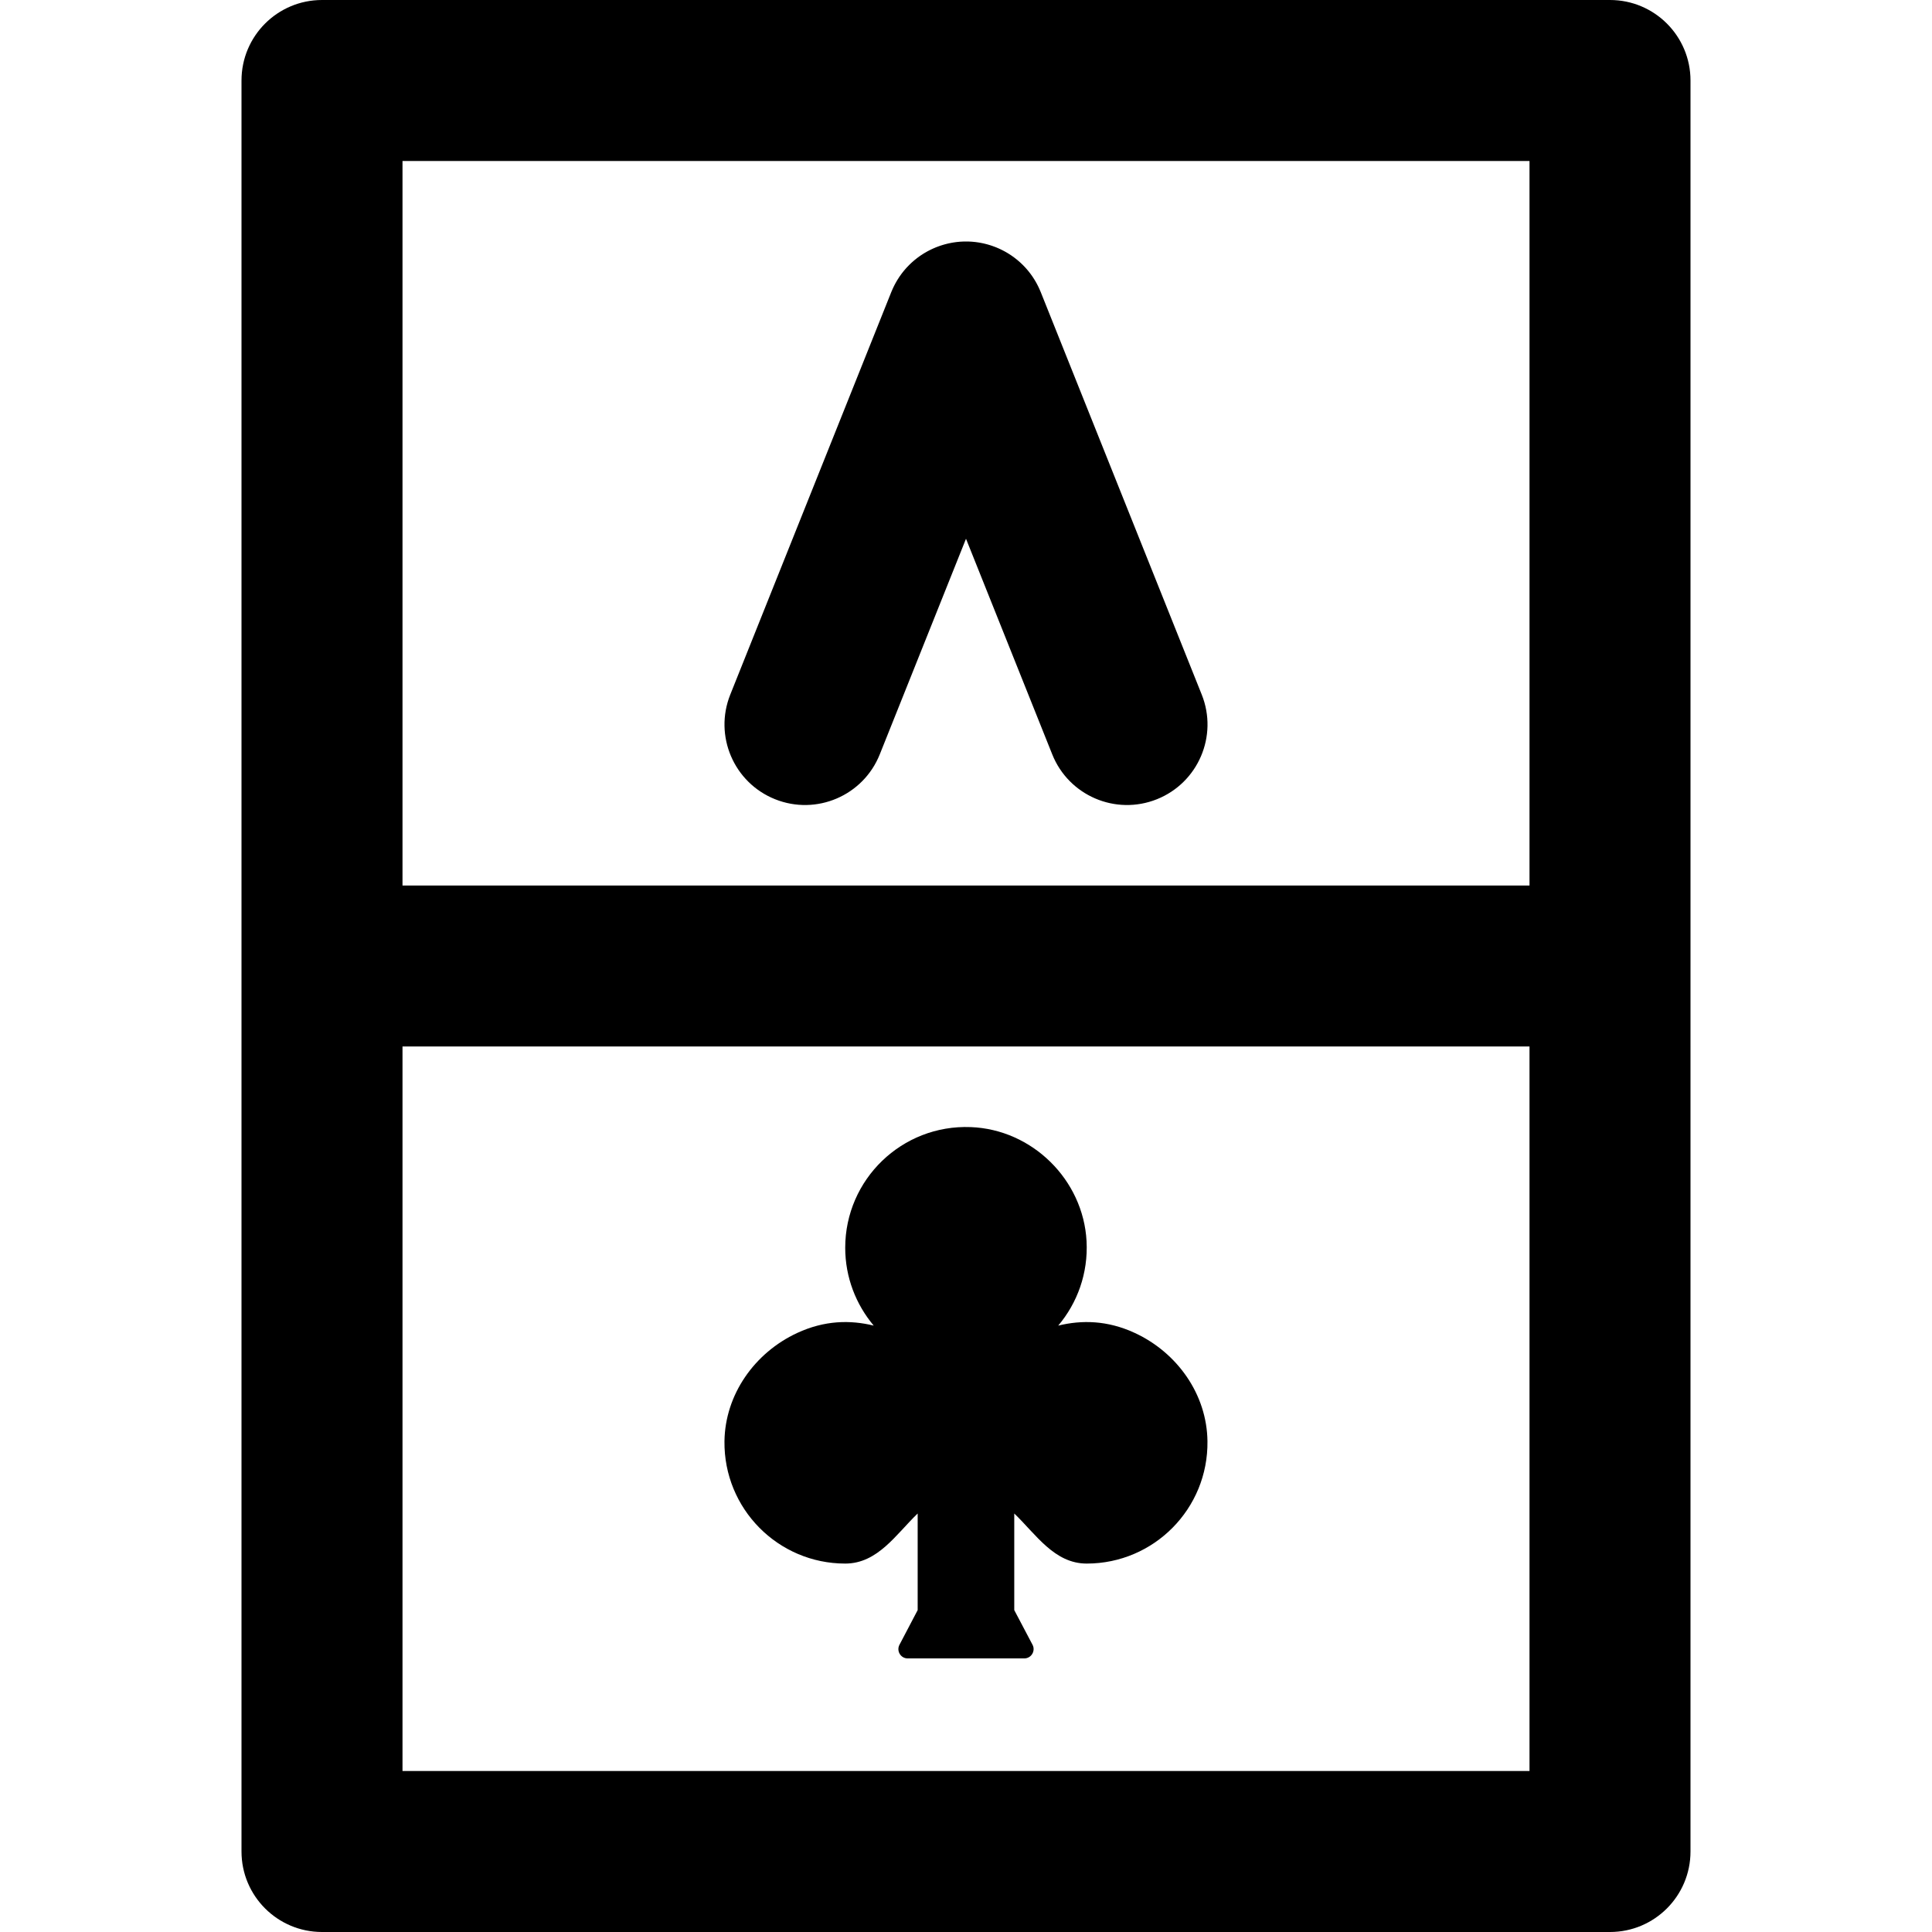 <?xml version="1.0" encoding="iso-8859-1"?>
<!-- Uploaded to: SVG Repo, www.svgrepo.com, Generator: SVG Repo Mixer Tools -->
<svg fill="#000000" height="800px" width="800px" version="1.1" id="Layer_1" xmlns="http://www.w3.org/2000/svg" xmlns:xlink="http://www.w3.org/1999/xlink" 
	 viewBox="0 0 512 512" xml:space="preserve">
<g>
	<g>
		<g>
			<path d="M426.667,0H85.333C73.551,0,64,9.551,64,21.333V256v234.667C64,502.449,73.551,512,85.333,512h341.333
				c11.782,0,21.333-9.551,21.333-21.333V256V21.333C448,9.551,438.449,0,426.667,0z M106.667,42.667h298.667v192H106.667V42.667z
				 M106.667,469.333v-192h298.667v192H106.667z"/>
			<path d="M275.807,77.41c-0.031-0.077-0.066-0.15-0.097-0.226c-0.073-0.175-0.148-0.349-0.225-0.523
				c-0.07-0.158-0.141-0.315-0.215-0.47c-0.072-0.152-0.146-0.302-0.222-0.452c-0.087-0.173-0.175-0.345-0.266-0.515
				c-0.067-0.124-0.136-0.246-0.205-0.369c-0.106-0.188-0.212-0.375-0.323-0.559c-0.061-0.101-0.124-0.2-0.186-0.299
				c-0.125-0.199-0.25-0.397-0.38-0.591c-0.057-0.084-0.116-0.166-0.173-0.25c-0.14-0.201-0.281-0.402-0.427-0.597
				c-0.061-0.082-0.125-0.162-0.187-0.243c-0.147-0.19-0.294-0.38-0.446-0.565c-0.076-0.092-0.155-0.181-0.232-0.272
				c-0.143-0.168-0.287-0.336-0.435-0.499c-0.101-0.111-0.206-0.219-0.31-0.328c-0.129-0.136-0.258-0.274-0.391-0.406
				c-0.132-0.132-0.269-0.26-0.405-0.389c-0.11-0.104-0.219-0.21-0.331-0.312c-0.162-0.147-0.329-0.29-0.496-0.433
				c-0.091-0.078-0.181-0.158-0.274-0.234c-0.183-0.151-0.372-0.297-0.561-0.443c-0.083-0.064-0.165-0.129-0.248-0.192
				c-0.193-0.144-0.391-0.283-0.59-0.422c-0.086-0.06-0.171-0.12-0.257-0.179c-0.192-0.129-0.388-0.253-0.585-0.377
				c-0.101-0.063-0.202-0.128-0.304-0.189c-0.183-0.11-0.369-0.216-0.556-0.322c-0.123-0.069-0.246-0.139-0.371-0.206
				c-0.169-0.091-0.341-0.178-0.514-0.265c-0.15-0.076-0.301-0.15-0.453-0.222c-0.155-0.073-0.311-0.144-0.469-0.214
				c-0.174-0.077-0.349-0.153-0.524-0.225c-0.076-0.031-0.149-0.066-0.226-0.097c-0.073-0.029-0.147-0.054-0.221-0.082
				c-0.181-0.07-0.364-0.138-0.547-0.203c-0.155-0.055-0.31-0.11-0.465-0.161c-0.172-0.057-0.345-0.11-0.518-0.163
				c-0.169-0.051-0.339-0.102-0.509-0.149c-0.157-0.043-0.314-0.083-0.472-0.123c-0.187-0.047-0.374-0.094-0.561-0.136
				c-0.142-0.032-0.284-0.059-0.427-0.088c-0.201-0.041-0.403-0.081-0.605-0.116c-0.134-0.023-0.269-0.042-0.404-0.063
				c-0.209-0.032-0.418-0.064-0.627-0.089c-0.136-0.017-0.273-0.029-0.41-0.043c-0.206-0.021-0.412-0.043-0.617-0.057
				c-0.149-0.011-0.299-0.017-0.449-0.024c-0.193-0.01-0.385-0.021-0.578-0.026C256.342,63.999,256.171,64,256,64
				c-0.171,0-0.342-0.002-0.513,0.003c-0.192,0.005-0.385,0.016-0.578,0.026c-0.15,0.008-0.3,0.013-0.449,0.024
				c-0.206,0.015-0.412,0.036-0.617,0.057c-0.137,0.014-0.274,0.026-0.41,0.043c-0.209,0.025-0.418,0.057-0.627,0.089
				c-0.135,0.021-0.27,0.039-0.404,0.063c-0.202,0.035-0.403,0.075-0.605,0.116c-0.143,0.029-0.285,0.057-0.427,0.088
				c-0.187,0.042-0.374,0.089-0.561,0.136c-0.158,0.04-0.315,0.079-0.472,0.123c-0.17,0.047-0.339,0.098-0.509,0.149
				c-0.173,0.053-0.346,0.106-0.518,0.163c-0.155,0.051-0.31,0.106-0.465,0.161c-0.183,0.065-0.365,0.133-0.547,0.203
				c-0.073,0.028-0.148,0.053-0.221,0.082c-0.076,0.031-0.15,0.066-0.226,0.097c-0.176,0.073-0.351,0.148-0.524,0.225
				c-0.157,0.07-0.314,0.141-0.469,0.214c-0.152,0.072-0.302,0.147-0.453,0.222c-0.173,0.087-0.344,0.174-0.514,0.265
				c-0.125,0.067-0.248,0.137-0.371,0.206c-0.187,0.105-0.373,0.211-0.556,0.322c-0.102,0.062-0.203,0.126-0.304,0.189
				c-0.197,0.123-0.393,0.248-0.585,0.377c-0.086,0.058-0.171,0.119-0.257,0.179c-0.199,0.138-0.397,0.277-0.59,0.422
				c-0.084,0.062-0.165,0.128-0.248,0.192c-0.189,0.146-0.378,0.292-0.561,0.443c-0.093,0.076-0.183,0.156-0.274,0.234
				c-0.167,0.143-0.334,0.285-0.496,0.433c-0.112,0.102-0.221,0.207-0.331,0.312c-0.136,0.129-0.273,0.257-0.405,0.389
				c-0.133,0.133-0.261,0.27-0.391,0.406c-0.104,0.109-0.209,0.217-0.31,0.328c-0.148,0.163-0.291,0.331-0.435,0.499
				c-0.077,0.091-0.157,0.18-0.232,0.272c-0.152,0.185-0.3,0.374-0.446,0.565c-0.062,0.081-0.126,0.161-0.187,0.243
				c-0.146,0.196-0.287,0.396-0.427,0.597c-0.058,0.083-0.117,0.166-0.173,0.25c-0.13,0.194-0.256,0.392-0.38,0.591
				c-0.062,0.1-0.126,0.199-0.186,0.299c-0.111,0.184-0.217,0.371-0.323,0.559c-0.069,0.123-0.138,0.245-0.205,0.369
				c-0.091,0.17-0.179,0.342-0.266,0.515c-0.076,0.15-0.15,0.3-0.222,0.452c-0.073,0.155-0.145,0.312-0.215,0.47
				c-0.077,0.173-0.152,0.348-0.225,0.523c-0.031,0.076-0.067,0.15-0.097,0.226l-42.667,106.667
				c-4.376,10.939,0.945,23.355,11.885,27.73s23.355-0.945,27.731-11.885L256,142.775l22.859,57.148
				c4.376,10.939,16.791,16.26,27.73,11.885s16.26-16.791,11.885-27.73L275.807,77.41z"/>
			<path d="M300.772,353.263c-7.296-3.392-14.123-3.477-20.331-1.963c5.056-5.995,7.957-13.845,7.509-22.379
				c-0.875-16.277-14.4-29.611-30.699-30.229c-18.24-0.704-33.259,13.888-33.259,31.979c0,7.851,2.859,15.04,7.552,20.629
				c-6.187-1.515-13.013-1.429-20.309,1.963c-11.243,5.227-19.072,16.277-19.243,28.672c-0.213,17.877,14.187,32.427,32,32.427
				c8.619,0,13.461-7.744,19.2-13.269v9.429v16.171l-4.779,9.109c-0.939,1.643,0.235,3.691,2.133,3.691h30.912
				c1.877,0,3.072-2.048,2.133-3.691l-4.8-9.109v-12.8v-12.8c5.76,5.525,10.603,13.269,19.2,13.269
				c17.813,0,32.235-14.549,32-32.427C319.844,369.54,312.015,358.49,300.772,353.263z"/>
		</g>
	</g>
</g>
</svg>